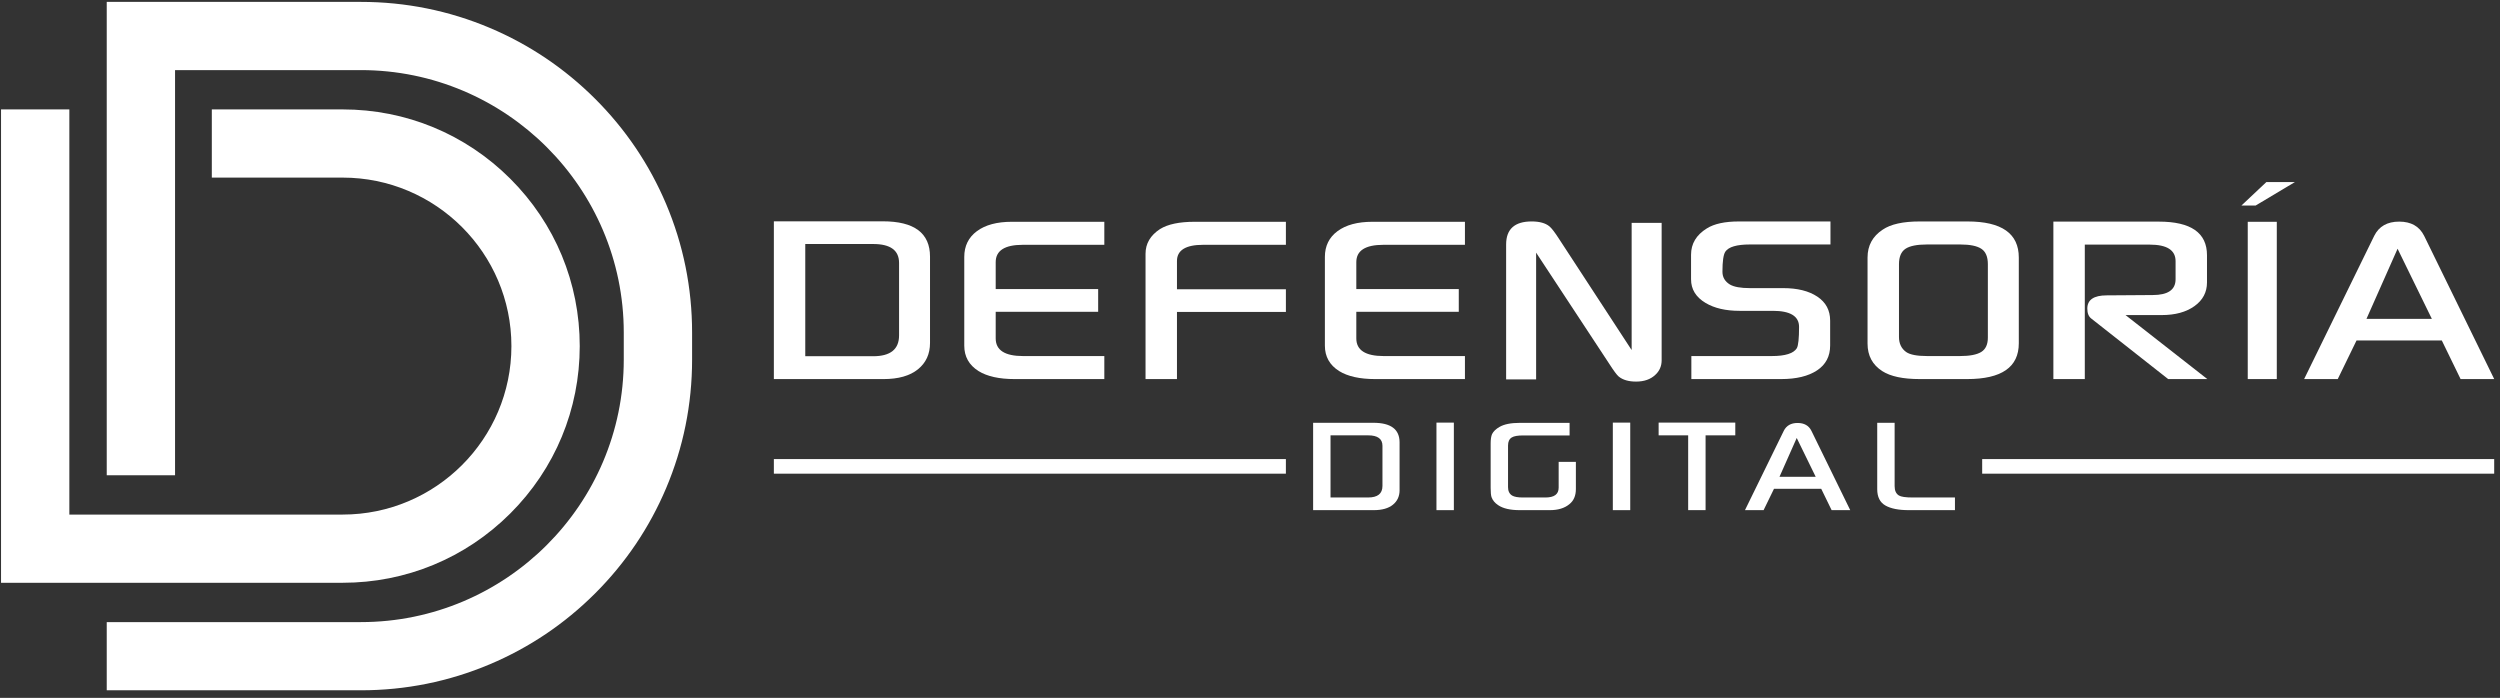 <svg width="326" height="91" viewBox="0 0 326 91" fill="none" xmlns="http://www.w3.org/2000/svg">
<rect x="0" y="0" width="326" height="91" fill="#333333" stroke="none"/>
<path d="M86.853 26.58C84.677 21.444 81.564 16.834 77.597 12.877C73.63 8.919 69.012 5.809 63.869 3.637C58.542 1.387 52.884 0.247 47.055 0.247H13.918V61.973H22.826V9.141H47.055C65.96 9.141 81.339 24.495 81.339 43.365V46.898C81.339 65.77 65.958 81.122 47.055 81.122H13.918V90.014H47.055C52.884 90.014 58.54 88.874 63.869 86.624C69.014 84.452 73.632 81.344 77.597 77.385C81.562 73.427 84.677 68.815 86.853 63.681C89.107 58.363 90.249 52.715 90.249 46.896V43.363C90.249 37.546 89.105 31.898 86.853 26.58Z" fill="white"/>
<path d="M66.541 66.955C72.382 61.125 75.598 53.377 75.598 45.131C75.598 36.888 72.382 29.138 66.541 23.307C60.701 17.477 52.939 14.267 44.679 14.267H27.621V23.159H44.679C56.814 23.159 66.688 33.014 66.688 45.13C66.688 57.245 56.816 67.1 44.679 67.1H9.043V14.269H0.135V75.994H44.679C52.939 75.994 60.703 72.784 66.541 66.955Z" fill="white"/>
<path d="M121.274 44.725C121.274 46.164 120.75 47.308 119.699 48.158C118.648 49.008 117.148 49.433 115.2 49.433H100.912V28.859H115.118C119.222 28.859 121.274 30.394 121.274 33.464V44.725ZM117.238 43.739V34.285C117.238 32.64 116.112 31.819 113.86 31.819H105.007V46.452H113.86C116.112 46.452 117.238 45.547 117.238 43.739Z" fill="white"/>
<path d="M143.2 40.656H129.839V44.13C129.839 45.664 131.032 46.431 133.421 46.431H144.004V49.432H132.309C130.291 49.432 128.719 49.083 127.594 48.383C126.359 47.603 125.741 46.499 125.741 45.075V33.503C125.741 32.078 126.29 30.959 127.389 30.143C128.487 29.327 130.004 28.921 131.939 28.921H144.004V31.923H133.379C131.019 31.923 129.839 32.676 129.839 34.184V37.698H143.2V40.656Z" fill="white"/>
<path d="M167.681 40.677H153.476V49.432H149.378V33.093C149.378 31.765 150.009 30.688 151.273 29.866C152.288 29.236 153.792 28.921 155.781 28.921H167.681V31.923H156.893C154.615 31.923 153.476 32.629 153.476 34.04V37.719H167.681V40.677Z" fill="white"/>
<path d="M190.224 40.656H176.863V44.13C176.863 45.664 178.056 46.431 180.445 46.431H191.028V49.432H179.334C177.315 49.432 175.745 49.083 174.618 48.383C173.383 47.603 172.765 46.499 172.765 45.075V33.503C172.765 32.078 173.314 30.959 174.413 30.143C175.511 29.327 177.028 28.921 178.963 28.921H191.028V31.923H180.404C178.043 31.923 176.863 32.676 176.863 34.184V37.698H190.224V40.656Z" fill="white"/>
<path d="M216.68 46.964C216.68 47.744 216.399 48.389 215.836 48.896C215.219 49.471 214.388 49.759 213.345 49.759C212.37 49.759 211.615 49.539 211.079 49.1C210.845 48.909 210.435 48.355 209.844 47.437L200.31 32.947V49.471H196.399V31.877C196.399 29.878 197.511 28.876 199.734 28.876C200.749 28.876 201.519 29.088 202.04 29.513C202.329 29.747 202.753 30.301 203.317 31.179L212.767 45.648V29.062H216.678V46.964H216.68Z" fill="white"/>
<path d="M238.691 31.879H228.19C226.474 31.879 225.404 32.194 224.978 32.824C224.731 33.207 224.607 34.078 224.607 35.435C224.607 36.146 224.928 36.702 225.575 37.099C226.111 37.414 226.981 37.571 228.19 37.571H232.535C234.388 37.571 235.87 37.941 236.982 38.681C238.094 39.421 238.651 40.462 238.651 41.806V45.054C238.651 46.465 238.081 47.547 236.942 48.3C235.802 49.053 234.245 49.431 232.269 49.431H220.553V46.429H231.054C232.797 46.429 233.882 46.088 234.308 45.403C234.5 45.046 234.597 44.122 234.597 42.629C234.597 41.231 233.456 40.533 231.18 40.533H226.835C225.037 40.533 223.56 40.191 222.408 39.504C221.144 38.751 220.513 37.723 220.513 36.421V33.215C220.513 31.777 221.2 30.633 222.572 29.783C223.533 29.18 224.927 28.878 226.751 28.878H238.693V31.879H238.691Z" fill="white"/>
<path d="M263.252 44.765C263.252 47.877 261.007 49.431 256.52 49.431H250.322C248.154 49.431 246.534 49.087 245.462 48.402C244.172 47.579 243.528 46.382 243.528 44.805V33.583C243.528 32.022 244.187 30.809 245.504 29.946C246.548 29.235 248.154 28.878 250.322 28.878H256.56C261.021 28.878 263.252 30.447 263.252 33.585V44.765ZM259.217 44.026V34.448C259.217 33.488 258.936 32.822 258.373 32.445C257.81 32.067 256.883 31.879 255.594 31.879H251.291C249.974 31.879 249.034 32.067 248.471 32.445C247.908 32.822 247.627 33.49 247.627 34.448V43.944C247.627 44.794 247.935 45.445 248.553 45.896C249.06 46.253 249.974 46.429 251.291 46.429H255.594C256.856 46.429 257.776 46.251 258.354 45.896C258.928 45.539 259.217 44.917 259.217 44.026Z" fill="white"/>
<path d="M287.834 49.431H282.729L272.702 41.538C272.358 41.278 272.186 40.846 272.186 40.242C272.186 39.091 273.03 38.516 274.718 38.516L280.709 38.474C282.699 38.474 283.695 37.789 283.695 36.42V34.056C283.695 32.617 282.569 31.898 280.319 31.898H271.858V49.429H267.76V28.899H281.513C285.7 28.899 287.792 30.358 287.792 33.276V36.831C287.792 38.106 287.251 39.133 286.165 39.914C285.08 40.694 283.653 41.085 281.883 41.085H277.168L287.834 49.431Z" fill="white"/>
<path d="M299.26 23.74L294.135 26.802H292.281L295.535 23.74H299.26ZM296.894 49.431H293.106V28.92H296.894V49.431Z" fill="white"/>
<path d="M325.245 49.431H320.861L318.411 44.396H307.292L304.842 49.431H300.458L309.6 30.749C310.217 29.515 311.301 28.899 312.853 28.899C314.406 28.899 315.489 29.515 316.107 30.749L325.245 49.431ZM317.113 41.58L312.644 32.435L308.588 41.58H317.113Z" fill="white"/>
<path d="M182.506 63.916C182.506 64.713 182.215 65.347 181.633 65.817C181.052 66.288 180.221 66.523 179.142 66.523H171.231V55.132H179.096C181.369 55.132 182.504 55.982 182.504 57.682V63.916H182.506ZM180.273 63.37V58.135C180.273 57.224 179.649 56.769 178.402 56.769H173.501V64.872H178.402C179.649 64.872 180.273 64.371 180.273 63.37Z" fill="white"/>
<path d="M189.583 66.523H187.314V55.109H189.583V66.523Z" fill="white"/>
<path d="M205.495 63.768C205.495 64.649 205.206 65.313 204.629 65.76C204.005 66.269 203.165 66.523 202.108 66.523H198.165C196.933 66.523 195.998 66.307 195.361 65.874C194.928 65.586 194.639 65.237 194.495 64.827C194.419 64.592 194.381 64.182 194.381 63.598V57.828C194.381 57.297 194.441 56.891 194.563 56.61C194.738 56.253 195.065 55.938 195.544 55.665C196.152 55.316 197.026 55.142 198.165 55.142H204.674V56.781H198.632C197.918 56.781 197.42 56.868 197.138 57.043C196.811 57.24 196.648 57.589 196.648 58.09V63.529C196.648 64.038 196.827 64.402 197.184 64.622C197.465 64.789 197.933 64.873 198.587 64.873H201.527C202.675 64.873 203.249 64.448 203.249 63.598V60.228H205.495V63.768Z" fill="white"/>
<path d="M212.583 66.523H210.313V55.109H212.583V66.523Z" fill="white"/>
<path d="M226.282 56.769H222.407V66.521H220.137V56.769H216.285V55.107H226.282V56.769Z" fill="white"/>
<path d="M241.27 66.523H238.843L237.486 63.736H231.33L229.973 66.523H227.544L232.605 56.179C232.947 55.496 233.548 55.155 234.407 55.155C235.266 55.155 235.867 55.496 236.209 56.179L241.27 66.523ZM236.767 62.175L234.293 57.111L232.046 62.175H236.767Z" fill="white"/>
<path d="M254.924 66.523H248.893C247.57 66.523 246.557 66.32 245.85 65.914C245.143 65.508 244.79 64.801 244.79 63.791V55.132H247.059V63.393C247.059 63.977 247.245 64.383 247.618 64.611C247.899 64.785 248.5 64.873 249.42 64.873H254.926V66.523H254.924Z" fill="white"/>
<path d="M167.679 59.864H100.912V61.767H167.679V59.864Z" fill="white"/>
<path d="M325.243 59.864H258.476V61.767H325.243V59.864Z" fill="white"/>
</svg>
